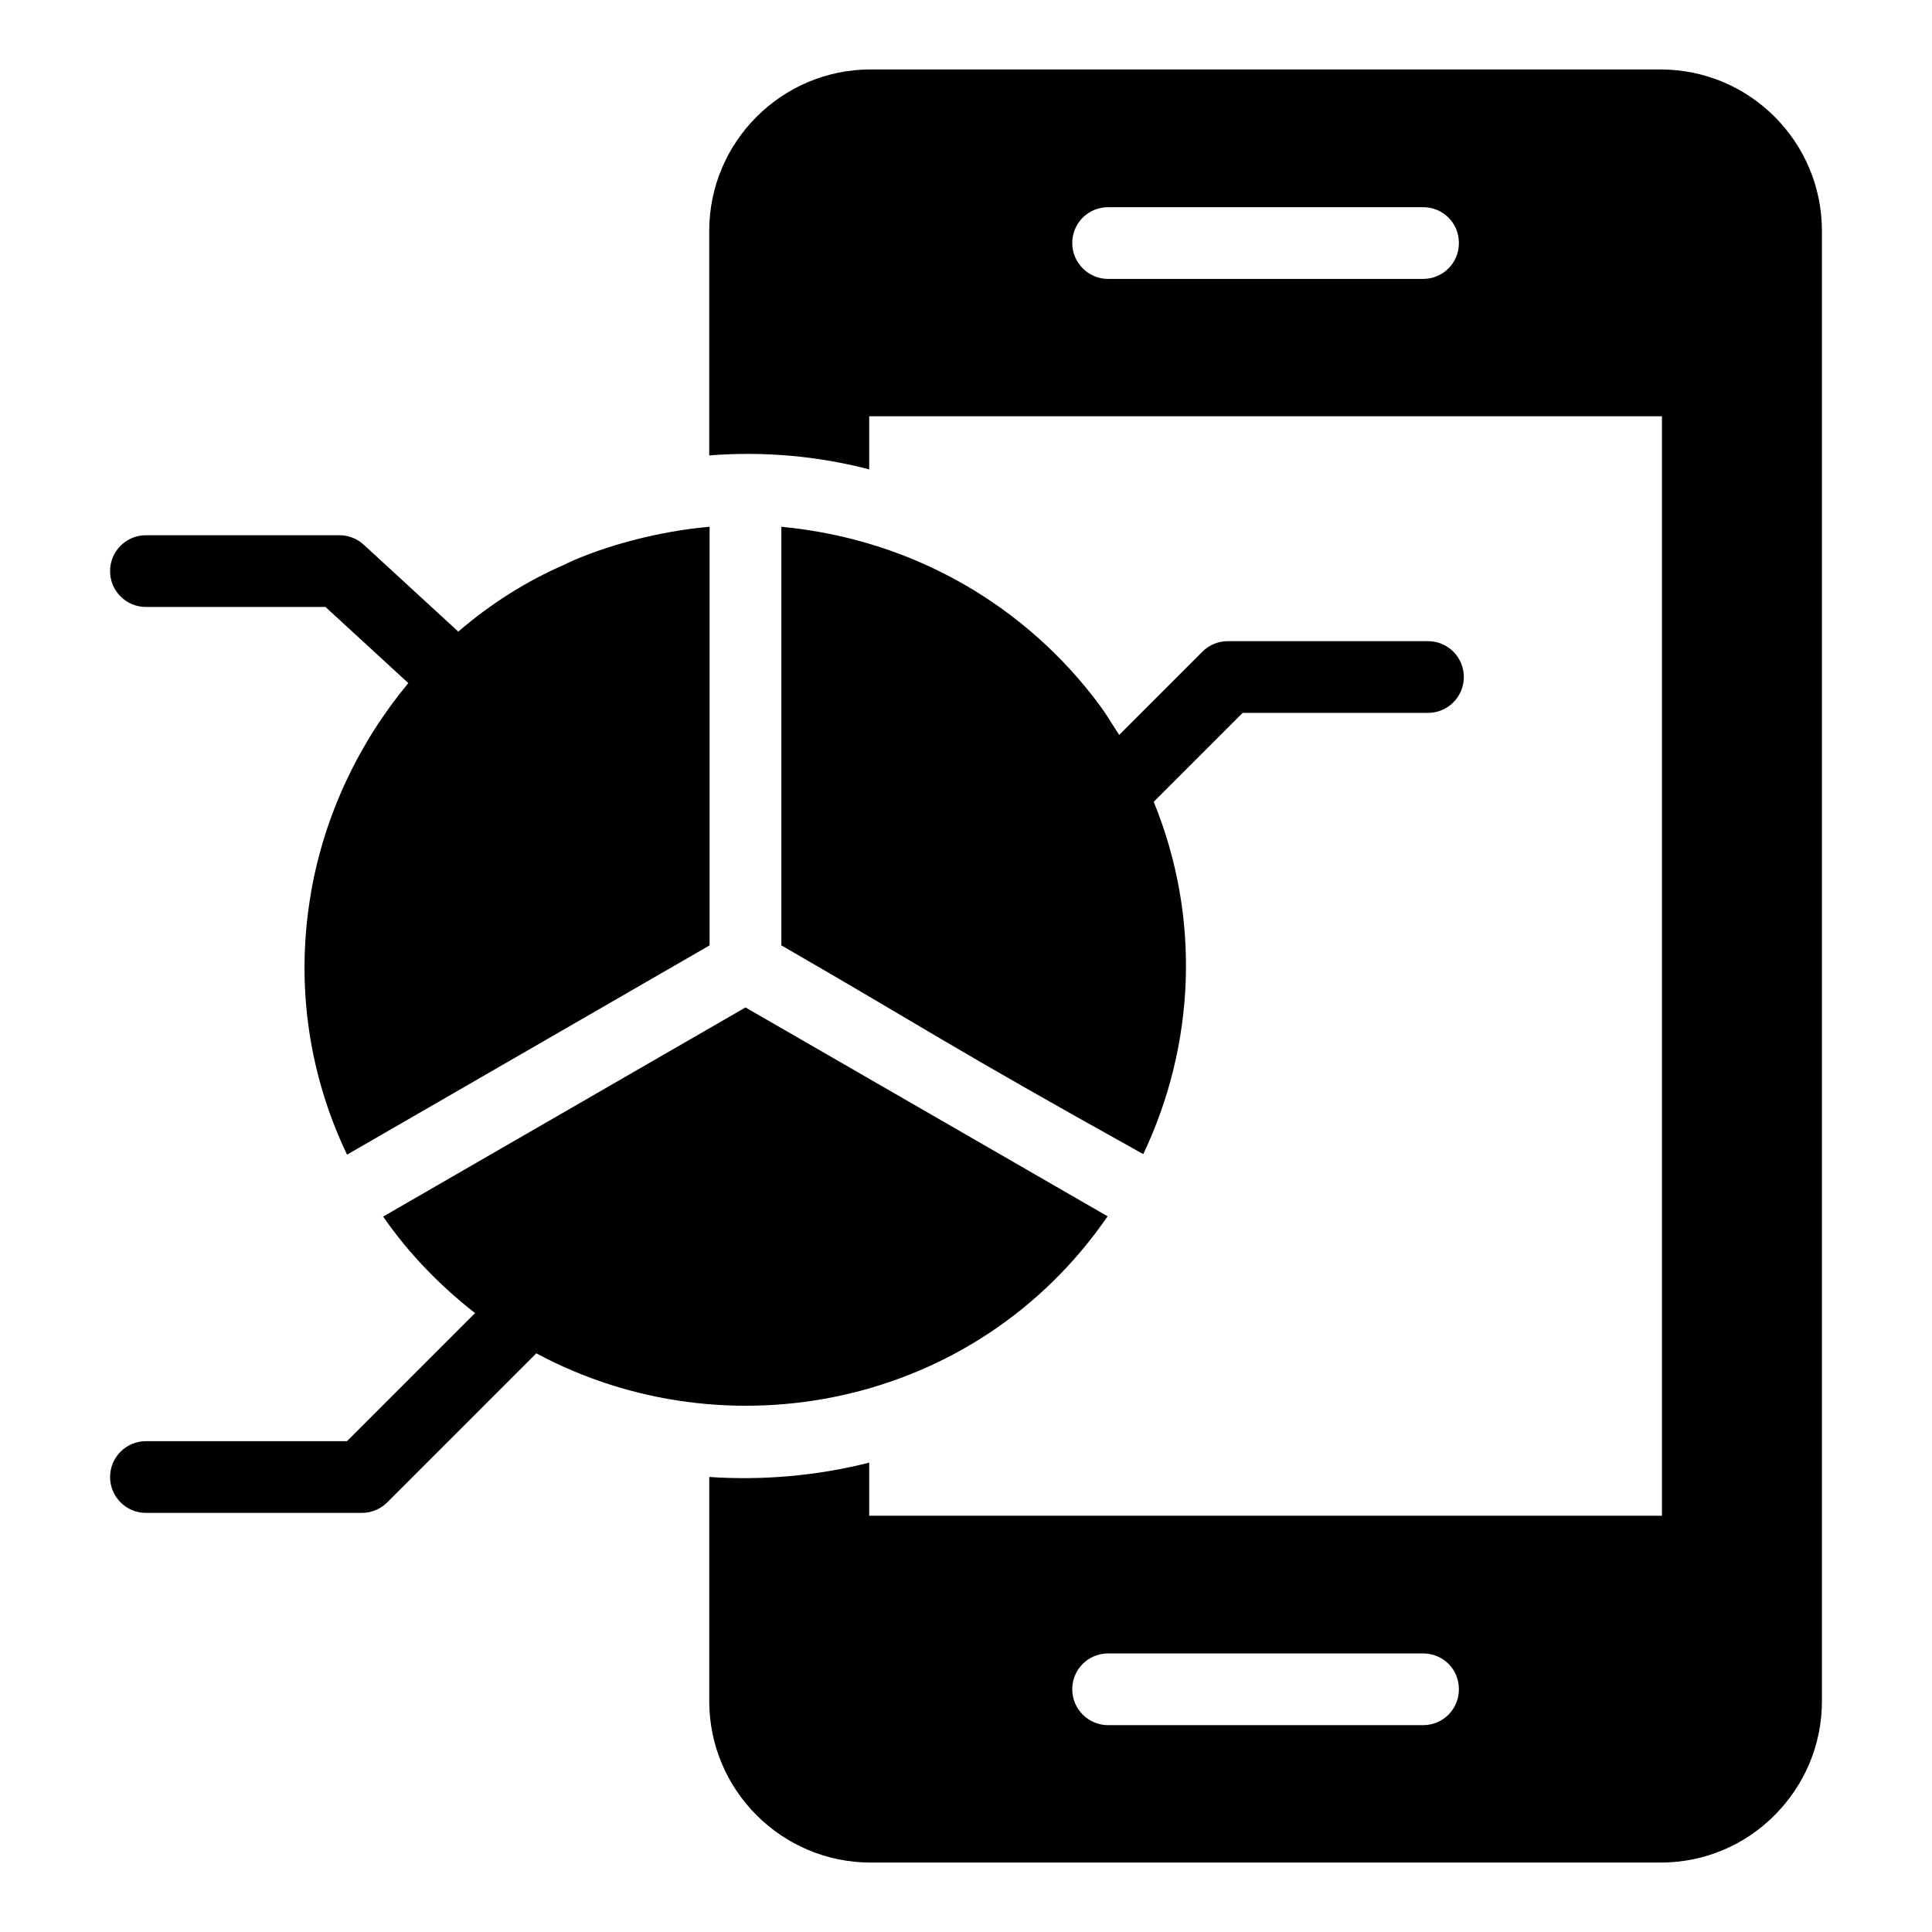 <?xml version="1.0" encoding="UTF-8"?>
<!-- Uploaded to: ICON Repo, www.svgrepo.com, Generator: ICON Repo Mixer Tools -->
<svg fill="#000000" width="800px" height="800px" version="1.1" viewBox="144 144 512 512" xmlns="http://www.w3.org/2000/svg">
 <g>
  <path d="m182.67 304.85h47.582l21.961 20.18c-13.055 15.688-22.109 34.719-25.73 55.113-0.02 0.117-0.027 0.238-0.047 0.355-3.934 22.562-1.352 46.672 9.512 69.457h0.094l96.008-55.418v-110.93c-13.328 1.109-27.98 5.102-37.832 9.695l-0.094 0.094c-10.535 4.516-20.152 10.641-28.668 17.988l-25.066-23.035c-1.754-1.609-4.051-2.508-6.434-2.508h-51.285c-5.25 0-9.504 4.258-9.504 9.504 0 5.25 4.254 9.508 9.504 9.508z"/>
  <path d="m584.05 162.4h-209.32c-23.574 0-42.777 19.203-42.777 42.777v59.508c14.641-1.141 28.898 0.191 42.395 3.707v-14.07h210.08l0.004 291.36h-210.08v-14.07c-13.879 3.516-28.234 4.754-42.395 3.801v59.41c0 23.574 19.203 42.777 42.777 42.777h209.32c11.789 0 22.527-4.754 30.227-12.547 7.793-7.793 12.547-18.441 12.547-30.227v-39.641-0.191-309.98-0.191-39.637c0-23.574-19.109-42.777-42.777-42.777zm-62.93 55.516h-83.461c-5.227 0-9.504-4.277-9.504-9.504 0-5.324 4.277-9.504 9.504-9.504h83.461c5.324 0 9.504 4.184 9.504 9.504 0.004 5.227-4.18 9.504-9.504 9.504zm0 383.27h-83.461c-5.227 0-9.504-4.277-9.504-9.504 0-5.324 4.277-9.504 9.504-9.504h83.461c5.324 0 9.504 4.184 9.504 9.504 0.004 5.227-4.18 9.504-9.504 9.504z"/>
  <path d="m522.43 332.92c5.25 0 9.504-4.258 9.504-9.504 0-5.25-4.258-9.504-9.504-9.504h-53.051c-2.519 0-4.938 1.004-6.723 2.785l-22.055 22.055c-0.258-0.41-0.539-0.805-0.801-1.215-1.449-2.258-2.824-4.559-4.43-6.715-18.996-25.609-48.57-43.824-84.301-47.219v110.93c38.312 22.098 43.66 26.266 95.914 55.324 13.684-28.871 15.383-62.477 2.766-93.371l23.566-23.566z"/>
  <path d="m437.52 466.34-0.059-0.035h0.016l-95.914-55.324c-9.855 5.688 35.57-20.531-96.031 55.426 7.027 10.129 15.34 18.523 24.367 25.578l-33.945 33.945-53.277-0.004c-5.25 0-9.504 4.258-9.504 9.504 0 5.25 4.258 9.504 9.504 9.504h57.215c2.519 0 4.938-1.004 6.723-2.785l39.508-39.508c50.238 27.02 116.45 14.496 151.4-36.301z"/>
 </g>
</svg>